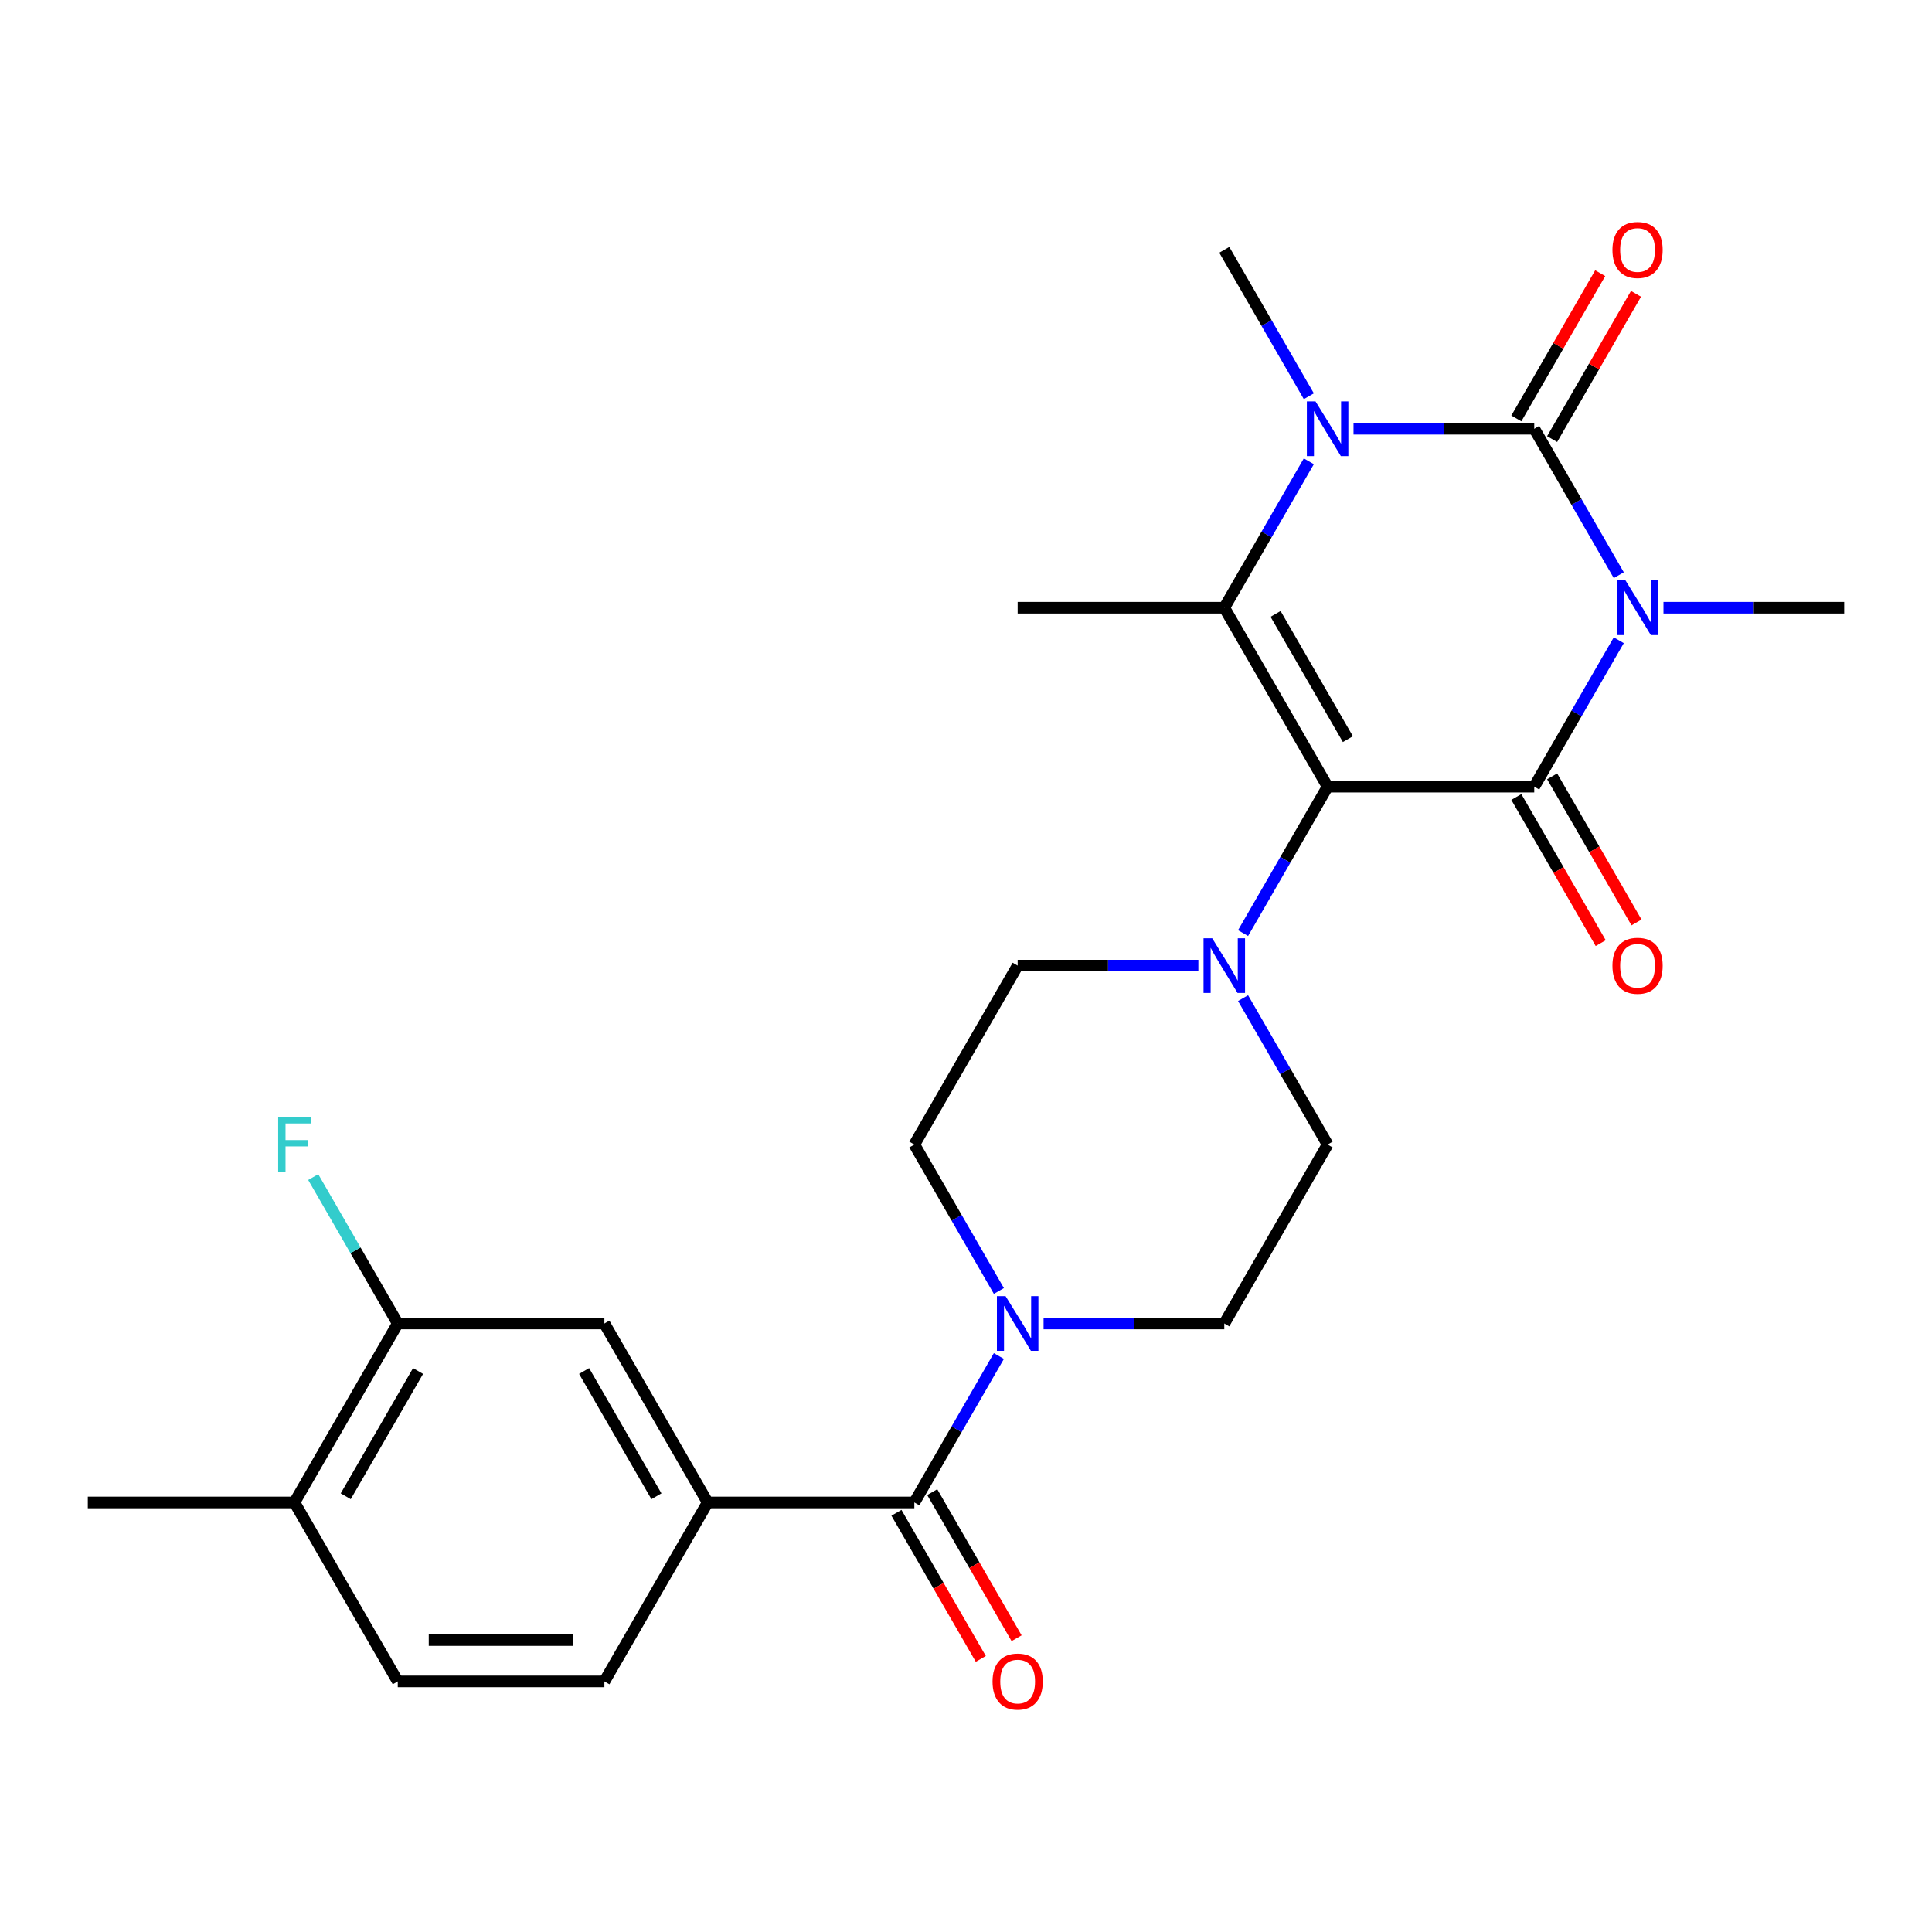 <?xml version='1.0' encoding='iso-8859-1'?>
<svg version='1.1' baseProfile='full'
              xmlns='http://www.w3.org/2000/svg'
                      xmlns:rdkit='http://www.rdkit.org/xml'
                      xmlns:xlink='http://www.w3.org/1999/xlink'
                  xml:space='preserve'
width='1000px' height='1000px' viewBox='0 0 1000 1000'>
<!-- END OF HEADER -->
<rect style='opacity:1.0;fill:#FFFFFF;stroke:none' width='1000' height='1000' x='0' y='0'> </rect>
<path class='bond-1' d='M 837.875,331.388 L 815.996,369.282' style='fill:none;fill-rule:evenodd;stroke:#0000FF;stroke-width:6px;stroke-linecap:butt;stroke-linejoin:miter;stroke-opacity:1' />
<path class='bond-1' d='M 815.996,369.282 L 794.118,407.177' style='fill:none;fill-rule:evenodd;stroke:#000000;stroke-width:6px;stroke-linecap:butt;stroke-linejoin:miter;stroke-opacity:1' />
<path class='bond-2' d='M 837.875,297.72 L 815.996,259.826' style='fill:none;fill-rule:evenodd;stroke:#0000FF;stroke-width:6px;stroke-linecap:butt;stroke-linejoin:miter;stroke-opacity:1' />
<path class='bond-2' d='M 815.996,259.826 L 794.118,221.931' style='fill:none;fill-rule:evenodd;stroke:#000000;stroke-width:6px;stroke-linecap:butt;stroke-linejoin:miter;stroke-opacity:1' />
<path class='bond-20' d='M 861.007,314.554 L 907.776,314.554' style='fill:none;fill-rule:evenodd;stroke:#0000FF;stroke-width:6px;stroke-linecap:butt;stroke-linejoin:miter;stroke-opacity:1' />
<path class='bond-20' d='M 907.776,314.554 L 954.545,314.554' style='fill:none;fill-rule:evenodd;stroke:#000000;stroke-width:6px;stroke-linecap:butt;stroke-linejoin:miter;stroke-opacity:1' />
<path class='bond-0' d='M 687.166,407.177 L 794.118,407.177' style='fill:none;fill-rule:evenodd;stroke:#000000;stroke-width:6px;stroke-linecap:butt;stroke-linejoin:miter;stroke-opacity:1' />
<path class='bond-5' d='M 687.166,407.177 L 665.287,445.072' style='fill:none;fill-rule:evenodd;stroke:#000000;stroke-width:6px;stroke-linecap:butt;stroke-linejoin:miter;stroke-opacity:1' />
<path class='bond-5' d='M 665.287,445.072 L 643.409,482.966' style='fill:none;fill-rule:evenodd;stroke:#0000FF;stroke-width:6px;stroke-linecap:butt;stroke-linejoin:miter;stroke-opacity:1' />
<path class='bond-26' d='M 687.166,407.177 L 633.69,314.554' style='fill:none;fill-rule:evenodd;stroke:#000000;stroke-width:6px;stroke-linecap:butt;stroke-linejoin:miter;stroke-opacity:1' />
<path class='bond-26' d='M 697.669,382.588 L 660.236,317.752' style='fill:none;fill-rule:evenodd;stroke:#000000;stroke-width:6px;stroke-linecap:butt;stroke-linejoin:miter;stroke-opacity:1' />
<path class='bond-12' d='M 784.855,412.525 L 806.688,450.339' style='fill:none;fill-rule:evenodd;stroke:#000000;stroke-width:6px;stroke-linecap:butt;stroke-linejoin:miter;stroke-opacity:1' />
<path class='bond-12' d='M 806.688,450.339 L 828.52,488.154' style='fill:none;fill-rule:evenodd;stroke:#FF0000;stroke-width:6px;stroke-linecap:butt;stroke-linejoin:miter;stroke-opacity:1' />
<path class='bond-12' d='M 803.38,401.829 L 825.212,439.644' style='fill:none;fill-rule:evenodd;stroke:#000000;stroke-width:6px;stroke-linecap:butt;stroke-linejoin:miter;stroke-opacity:1' />
<path class='bond-12' d='M 825.212,439.644 L 847.045,477.459' style='fill:none;fill-rule:evenodd;stroke:#FF0000;stroke-width:6px;stroke-linecap:butt;stroke-linejoin:miter;stroke-opacity:1' />
<path class='bond-3' d='M 794.118,221.931 L 747.349,221.931' style='fill:none;fill-rule:evenodd;stroke:#000000;stroke-width:6px;stroke-linecap:butt;stroke-linejoin:miter;stroke-opacity:1' />
<path class='bond-3' d='M 747.349,221.931 L 700.58,221.931' style='fill:none;fill-rule:evenodd;stroke:#0000FF;stroke-width:6px;stroke-linecap:butt;stroke-linejoin:miter;stroke-opacity:1' />
<path class='bond-10' d='M 803.38,227.278 L 825.085,189.684' style='fill:none;fill-rule:evenodd;stroke:#000000;stroke-width:6px;stroke-linecap:butt;stroke-linejoin:miter;stroke-opacity:1' />
<path class='bond-10' d='M 825.085,189.684 L 846.79,152.089' style='fill:none;fill-rule:evenodd;stroke:#FF0000;stroke-width:6px;stroke-linecap:butt;stroke-linejoin:miter;stroke-opacity:1' />
<path class='bond-10' d='M 784.855,216.583 L 806.561,178.989' style='fill:none;fill-rule:evenodd;stroke:#000000;stroke-width:6px;stroke-linecap:butt;stroke-linejoin:miter;stroke-opacity:1' />
<path class='bond-10' d='M 806.561,178.989 L 828.266,141.394' style='fill:none;fill-rule:evenodd;stroke:#FF0000;stroke-width:6px;stroke-linecap:butt;stroke-linejoin:miter;stroke-opacity:1' />
<path class='bond-4' d='M 677.447,238.765 L 655.568,276.659' style='fill:none;fill-rule:evenodd;stroke:#0000FF;stroke-width:6px;stroke-linecap:butt;stroke-linejoin:miter;stroke-opacity:1' />
<path class='bond-4' d='M 655.568,276.659 L 633.69,314.554' style='fill:none;fill-rule:evenodd;stroke:#000000;stroke-width:6px;stroke-linecap:butt;stroke-linejoin:miter;stroke-opacity:1' />
<path class='bond-22' d='M 677.447,205.097 L 655.568,167.202' style='fill:none;fill-rule:evenodd;stroke:#0000FF;stroke-width:6px;stroke-linecap:butt;stroke-linejoin:miter;stroke-opacity:1' />
<path class='bond-22' d='M 655.568,167.202 L 633.69,129.308' style='fill:none;fill-rule:evenodd;stroke:#000000;stroke-width:6px;stroke-linecap:butt;stroke-linejoin:miter;stroke-opacity:1' />
<path class='bond-23' d='M 633.69,314.554 L 526.738,314.554' style='fill:none;fill-rule:evenodd;stroke:#000000;stroke-width:6px;stroke-linecap:butt;stroke-linejoin:miter;stroke-opacity:1' />
<path class='bond-13' d='M 620.276,499.8 L 573.507,499.8' style='fill:none;fill-rule:evenodd;stroke:#0000FF;stroke-width:6px;stroke-linecap:butt;stroke-linejoin:miter;stroke-opacity:1' />
<path class='bond-13' d='M 573.507,499.8 L 526.738,499.8' style='fill:none;fill-rule:evenodd;stroke:#000000;stroke-width:6px;stroke-linecap:butt;stroke-linejoin:miter;stroke-opacity:1' />
<path class='bond-14' d='M 643.409,516.634 L 665.287,554.528' style='fill:none;fill-rule:evenodd;stroke:#0000FF;stroke-width:6px;stroke-linecap:butt;stroke-linejoin:miter;stroke-opacity:1' />
<path class='bond-14' d='M 665.287,554.528 L 687.166,592.423' style='fill:none;fill-rule:evenodd;stroke:#000000;stroke-width:6px;stroke-linecap:butt;stroke-linejoin:miter;stroke-opacity:1' />
<path class='bond-6' d='M 473.262,777.669 L 495.141,739.774' style='fill:none;fill-rule:evenodd;stroke:#000000;stroke-width:6px;stroke-linecap:butt;stroke-linejoin:miter;stroke-opacity:1' />
<path class='bond-6' d='M 495.141,739.774 L 517.019,701.88' style='fill:none;fill-rule:evenodd;stroke:#0000FF;stroke-width:6px;stroke-linecap:butt;stroke-linejoin:miter;stroke-opacity:1' />
<path class='bond-8' d='M 473.262,777.669 L 366.31,777.669' style='fill:none;fill-rule:evenodd;stroke:#000000;stroke-width:6px;stroke-linecap:butt;stroke-linejoin:miter;stroke-opacity:1' />
<path class='bond-17' d='M 464,783.017 L 485.832,820.831' style='fill:none;fill-rule:evenodd;stroke:#000000;stroke-width:6px;stroke-linecap:butt;stroke-linejoin:miter;stroke-opacity:1' />
<path class='bond-17' d='M 485.832,820.831 L 507.664,858.646' style='fill:none;fill-rule:evenodd;stroke:#FF0000;stroke-width:6px;stroke-linecap:butt;stroke-linejoin:miter;stroke-opacity:1' />
<path class='bond-17' d='M 482.524,772.322 L 504.357,810.136' style='fill:none;fill-rule:evenodd;stroke:#000000;stroke-width:6px;stroke-linecap:butt;stroke-linejoin:miter;stroke-opacity:1' />
<path class='bond-17' d='M 504.357,810.136 L 526.189,847.951' style='fill:none;fill-rule:evenodd;stroke:#FF0000;stroke-width:6px;stroke-linecap:butt;stroke-linejoin:miter;stroke-opacity:1' />
<path class='bond-7' d='M 540.152,685.046 L 586.921,685.046' style='fill:none;fill-rule:evenodd;stroke:#0000FF;stroke-width:6px;stroke-linecap:butt;stroke-linejoin:miter;stroke-opacity:1' />
<path class='bond-7' d='M 586.921,685.046 L 633.69,685.046' style='fill:none;fill-rule:evenodd;stroke:#000000;stroke-width:6px;stroke-linecap:butt;stroke-linejoin:miter;stroke-opacity:1' />
<path class='bond-27' d='M 517.019,668.212 L 495.141,630.318' style='fill:none;fill-rule:evenodd;stroke:#0000FF;stroke-width:6px;stroke-linecap:butt;stroke-linejoin:miter;stroke-opacity:1' />
<path class='bond-27' d='M 495.141,630.318 L 473.262,592.423' style='fill:none;fill-rule:evenodd;stroke:#000000;stroke-width:6px;stroke-linecap:butt;stroke-linejoin:miter;stroke-opacity:1' />
<path class='bond-9' d='M 366.31,777.669 L 312.834,685.046' style='fill:none;fill-rule:evenodd;stroke:#000000;stroke-width:6px;stroke-linecap:butt;stroke-linejoin:miter;stroke-opacity:1' />
<path class='bond-9' d='M 339.764,774.471 L 302.331,709.635' style='fill:none;fill-rule:evenodd;stroke:#000000;stroke-width:6px;stroke-linecap:butt;stroke-linejoin:miter;stroke-opacity:1' />
<path class='bond-19' d='M 366.31,777.669 L 312.834,870.292' style='fill:none;fill-rule:evenodd;stroke:#000000;stroke-width:6px;stroke-linecap:butt;stroke-linejoin:miter;stroke-opacity:1' />
<path class='bond-11' d='M 312.834,685.046 L 205.882,685.046' style='fill:none;fill-rule:evenodd;stroke:#000000;stroke-width:6px;stroke-linecap:butt;stroke-linejoin:miter;stroke-opacity:1' />
<path class='bond-24' d='M 205.882,685.046 L 184.004,647.151' style='fill:none;fill-rule:evenodd;stroke:#000000;stroke-width:6px;stroke-linecap:butt;stroke-linejoin:miter;stroke-opacity:1' />
<path class='bond-24' d='M 184.004,647.151 L 162.125,609.257' style='fill:none;fill-rule:evenodd;stroke:#33CCCC;stroke-width:6px;stroke-linecap:butt;stroke-linejoin:miter;stroke-opacity:1' />
<path class='bond-28' d='M 205.882,685.046 L 152.406,777.669' style='fill:none;fill-rule:evenodd;stroke:#000000;stroke-width:6px;stroke-linecap:butt;stroke-linejoin:miter;stroke-opacity:1' />
<path class='bond-28' d='M 216.386,709.635 L 178.952,774.471' style='fill:none;fill-rule:evenodd;stroke:#000000;stroke-width:6px;stroke-linecap:butt;stroke-linejoin:miter;stroke-opacity:1' />
<path class='bond-15' d='M 526.738,499.8 L 473.262,592.423' style='fill:none;fill-rule:evenodd;stroke:#000000;stroke-width:6px;stroke-linecap:butt;stroke-linejoin:miter;stroke-opacity:1' />
<path class='bond-16' d='M 687.166,592.423 L 633.69,685.046' style='fill:none;fill-rule:evenodd;stroke:#000000;stroke-width:6px;stroke-linecap:butt;stroke-linejoin:miter;stroke-opacity:1' />
<path class='bond-18' d='M 152.406,777.669 L 205.882,870.292' style='fill:none;fill-rule:evenodd;stroke:#000000;stroke-width:6px;stroke-linecap:butt;stroke-linejoin:miter;stroke-opacity:1' />
<path class='bond-25' d='M 152.406,777.669 L 45.455,777.669' style='fill:none;fill-rule:evenodd;stroke:#000000;stroke-width:6px;stroke-linecap:butt;stroke-linejoin:miter;stroke-opacity:1' />
<path class='bond-21' d='M 312.834,870.292 L 205.882,870.292' style='fill:none;fill-rule:evenodd;stroke:#000000;stroke-width:6px;stroke-linecap:butt;stroke-linejoin:miter;stroke-opacity:1' />
<path class='bond-21' d='M 296.791,848.902 L 221.925,848.902' style='fill:none;fill-rule:evenodd;stroke:#000000;stroke-width:6px;stroke-linecap:butt;stroke-linejoin:miter;stroke-opacity:1' />
<path  class='atom-0' d='M 841.334 300.394
L 850.614 315.394
Q 851.534 316.874, 853.014 319.554
Q 854.494 322.234, 854.574 322.394
L 854.574 300.394
L 858.334 300.394
L 858.334 328.714
L 854.454 328.714
L 844.494 312.314
Q 843.334 310.394, 842.094 308.194
Q 840.894 305.994, 840.534 305.314
L 840.534 328.714
L 836.854 328.714
L 836.854 300.394
L 841.334 300.394
' fill='#0000FF'/>
<path  class='atom-4' d='M 680.906 207.771
L 690.186 222.771
Q 691.106 224.251, 692.586 226.931
Q 694.066 229.611, 694.146 229.771
L 694.146 207.771
L 697.906 207.771
L 697.906 236.091
L 694.026 236.091
L 684.066 219.691
Q 682.906 217.771, 681.666 215.571
Q 680.466 213.371, 680.106 212.691
L 680.106 236.091
L 676.426 236.091
L 676.426 207.771
L 680.906 207.771
' fill='#0000FF'/>
<path  class='atom-6' d='M 627.43 485.64
L 636.71 500.64
Q 637.63 502.12, 639.11 504.8
Q 640.59 507.48, 640.67 507.64
L 640.67 485.64
L 644.43 485.64
L 644.43 513.96
L 640.55 513.96
L 630.59 497.56
Q 629.43 495.64, 628.19 493.44
Q 626.99 491.24, 626.63 490.56
L 626.63 513.96
L 622.95 513.96
L 622.95 485.64
L 627.43 485.64
' fill='#0000FF'/>
<path  class='atom-8' d='M 520.478 670.886
L 529.758 685.886
Q 530.678 687.366, 532.158 690.046
Q 533.638 692.726, 533.718 692.886
L 533.718 670.886
L 537.478 670.886
L 537.478 699.206
L 533.598 699.206
L 523.638 682.806
Q 522.478 680.886, 521.238 678.686
Q 520.038 676.486, 519.678 675.806
L 519.678 699.206
L 515.998 699.206
L 515.998 670.886
L 520.478 670.886
' fill='#0000FF'/>
<path  class='atom-11' d='M 834.594 129.388
Q 834.594 122.588, 837.954 118.788
Q 841.314 114.988, 847.594 114.988
Q 853.874 114.988, 857.234 118.788
Q 860.594 122.588, 860.594 129.388
Q 860.594 136.268, 857.194 140.188
Q 853.794 144.068, 847.594 144.068
Q 841.354 144.068, 837.954 140.188
Q 834.594 136.308, 834.594 129.388
M 847.594 140.868
Q 851.914 140.868, 854.234 137.988
Q 856.594 135.068, 856.594 129.388
Q 856.594 123.828, 854.234 121.028
Q 851.914 118.188, 847.594 118.188
Q 843.274 118.188, 840.914 120.988
Q 838.594 123.788, 838.594 129.388
Q 838.594 135.108, 840.914 137.988
Q 843.274 140.868, 847.594 140.868
' fill='#FF0000'/>
<path  class='atom-13' d='M 834.594 499.88
Q 834.594 493.08, 837.954 489.28
Q 841.314 485.48, 847.594 485.48
Q 853.874 485.48, 857.234 489.28
Q 860.594 493.08, 860.594 499.88
Q 860.594 506.76, 857.194 510.68
Q 853.794 514.56, 847.594 514.56
Q 841.354 514.56, 837.954 510.68
Q 834.594 506.8, 834.594 499.88
M 847.594 511.36
Q 851.914 511.36, 854.234 508.48
Q 856.594 505.56, 856.594 499.88
Q 856.594 494.32, 854.234 491.52
Q 851.914 488.68, 847.594 488.68
Q 843.274 488.68, 840.914 491.48
Q 838.594 494.28, 838.594 499.88
Q 838.594 505.6, 840.914 508.48
Q 843.274 511.36, 847.594 511.36
' fill='#FF0000'/>
<path  class='atom-18' d='M 513.738 870.372
Q 513.738 863.572, 517.098 859.772
Q 520.458 855.972, 526.738 855.972
Q 533.018 855.972, 536.378 859.772
Q 539.738 863.572, 539.738 870.372
Q 539.738 877.252, 536.338 881.172
Q 532.938 885.052, 526.738 885.052
Q 520.498 885.052, 517.098 881.172
Q 513.738 877.292, 513.738 870.372
M 526.738 881.852
Q 531.058 881.852, 533.378 878.972
Q 535.738 876.052, 535.738 870.372
Q 535.738 864.812, 533.378 862.012
Q 531.058 859.172, 526.738 859.172
Q 522.418 859.172, 520.058 861.972
Q 517.738 864.772, 517.738 870.372
Q 517.738 876.092, 520.058 878.972
Q 522.418 881.852, 526.738 881.852
' fill='#FF0000'/>
<path  class='atom-25' d='M 143.986 578.263
L 160.826 578.263
L 160.826 581.503
L 147.786 581.503
L 147.786 590.103
L 159.386 590.103
L 159.386 593.383
L 147.786 593.383
L 147.786 606.583
L 143.986 606.583
L 143.986 578.263
' fill='#33CCCC'/>
</svg>
